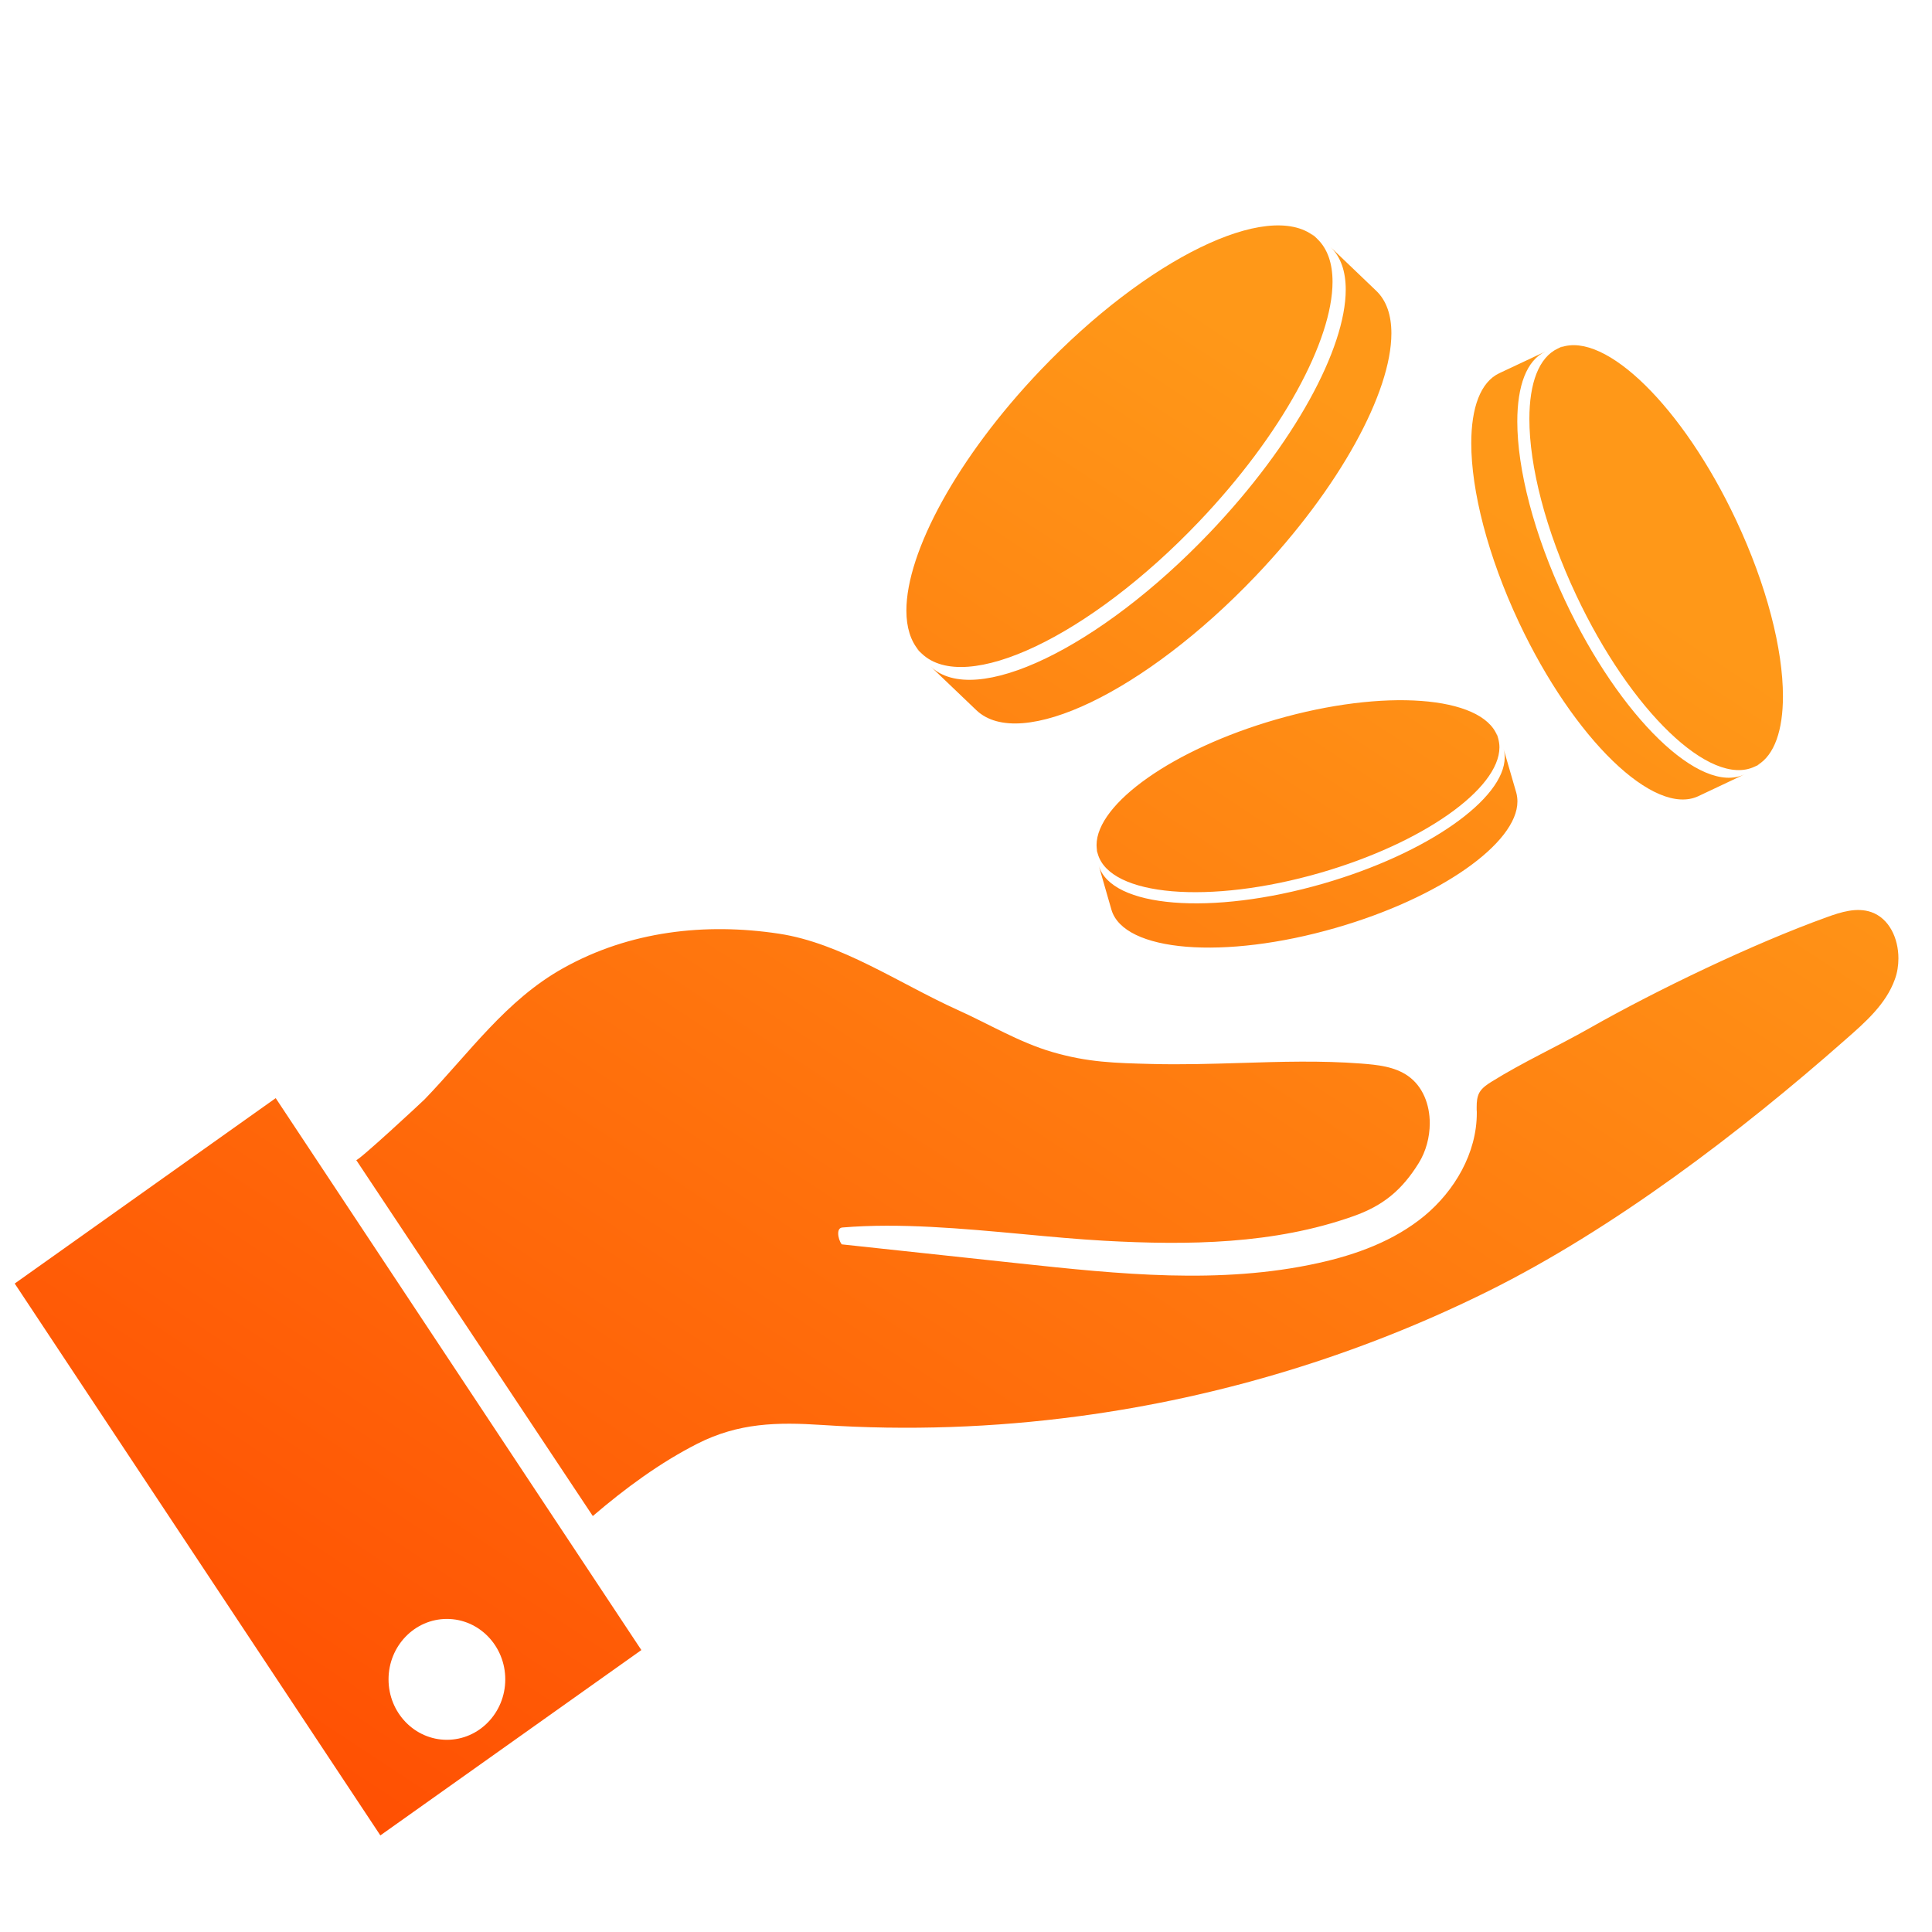 <svg width="120" height="120" viewBox="0 0 120 120" fill="none" xmlns="http://www.w3.org/2000/svg" xmlns:xlink="http://www.w3.org/1999/xlink">
	<desc>
			Created with Pixso.
	</desc>
	<defs>
		<linearGradient x1="0.914" y1="114" x2="66.849" y2="14" id="paint_linear_120_659_0" gradientUnits="userSpaceOnUse">
			<stop offset="0.031" stop-color="#FF4A01"/>
			<stop offset="1" stop-color="#FF9818"/>
		</linearGradient>
	</defs>
	<circle id="Эллипс 9" cx="60" cy="60" r="59.5" stroke="#000000" stroke-opacity="0" stroke-width="1"/>
	<path id="Слияние" d="M57.25 40.594L56.906 40.266C56.961 40.316 57.023 40.367 57.078 40.414C56.555 39.805 56.297 38.953 56.297 37.926C56.297 34.293 59.445 28.434 64.609 23.012C71.242 16.059 78.75 12.402 81.625 14.672C81.57 14.613 81.516 14.551 81.461 14.496L81.812 14.832C82.461 15.453 82.766 16.367 82.766 17.504C82.766 21.137 79.625 26.996 74.453 32.418C67.672 39.531 59.969 43.191 57.25 40.594ZM57.805 41.398C60.523 43.996 68.289 40.27 75.148 33.074C80.391 27.574 83.586 21.641 83.586 17.988C83.586 16.863 83.281 15.957 82.641 15.344L85.477 18.059C86.117 18.668 86.422 19.578 86.422 20.703C86.422 24.352 83.227 30.285 77.984 35.785C71.125 42.98 63.359 46.707 60.641 44.109L57.805 41.398ZM108.977 47.621C106.234 48.914 101.281 44.148 97.906 36.977C95.984 32.906 94.992 28.934 94.992 26.023C94.992 23.809 95.57 22.207 96.758 21.648L97.109 21.48C97.055 21.508 97 21.543 96.945 21.574C99.719 20.57 104.531 25.285 107.828 32.297C109.742 36.367 110.742 40.336 110.742 43.246C110.742 45.348 110.219 46.898 109.156 47.527C109.211 47.508 109.266 47.488 109.32 47.465L108.977 47.621ZM108.352 48.098L105.492 49.449C102.75 50.742 97.758 45.91 94.344 38.656C92.398 34.512 91.383 30.473 91.383 27.531C91.383 25.324 91.953 23.734 93.125 23.18L95.992 21.832C94.812 22.383 94.242 23.973 94.242 26.18C94.242 29.121 95.258 33.16 97.211 37.305C100.625 44.559 105.609 49.391 108.352 48.098ZM68.094 52.73C68.109 52.777 68.133 52.82 68.148 52.867C68.125 52.742 68.109 52.621 68.109 52.492C68.109 49.914 72.852 46.539 79.25 44.691C85.961 42.754 92.023 43.215 92.992 45.691C92.984 45.637 92.969 45.578 92.953 45.523L93.055 45.863C93.102 46.043 93.133 46.227 93.133 46.414C93.133 48.996 88.391 52.367 81.992 54.215C75.125 56.195 68.945 55.672 68.188 53.043L68.094 52.73ZM68.242 53.754C69 56.383 75.242 56.887 82.188 54.883C88.664 53.012 93.461 49.617 93.461 47.035C93.461 46.848 93.438 46.668 93.383 46.492L94.18 49.238C94.227 49.414 94.25 49.598 94.25 49.781C94.25 52.363 89.453 55.762 82.977 57.629C76.031 59.637 69.789 59.129 69.031 56.496L68.242 53.754ZM68.094 52.73C68.094 52.719 68.094 52.711 68.086 52.703L68.094 52.73ZM113.453 56.973C114.352 56.645 115.328 56.34 116.227 56.652C117.344 57.043 117.914 58.281 117.914 59.527C117.914 59.973 117.844 60.418 117.695 60.824C117.141 62.375 115.852 63.496 114.633 64.566C108.094 70.336 100.188 76.352 92.422 80.203C84.422 84.172 75.797 86.789 67 87.965C61.727 88.672 56.383 88.859 51.07 88.508C48.273 88.324 45.883 88.371 43.32 89.668C40.977 90.859 38.836 92.441 36.82 94.164C36.82 94.164 22.234 72.219 22.125 72.051C22.203 72.168 26.227 68.434 26.375 68.281C29.156 65.394 31.43 62.113 34.984 60.133C39.094 57.832 43.805 57.301 48.375 57.992C52.25 58.578 55.875 61.098 59.445 62.711C61.383 63.582 63.312 64.746 65.352 65.34C67.578 65.992 69.266 66.027 71.562 66.086C73.391 66.133 75.227 66.078 77.055 66.023L77.055 66.023C79.547 65.945 82.047 65.867 84.539 66.059C85.547 66.137 86.609 66.238 87.453 66.828C88.375 67.477 88.805 68.602 88.805 69.766C88.805 70.629 88.57 71.512 88.125 72.231C87.078 73.926 85.898 74.891 84.062 75.539C79.133 77.289 73.797 77.352 68.602 77.066C66.953 76.973 65.25 76.816 63.516 76.652C59.75 76.305 55.875 75.945 52.32 76.242C52.133 76.258 52.062 76.414 52.062 76.613C52.062 76.836 52.148 77.113 52.281 77.289C55.953 77.688 59.625 78.078 63.305 78.473C69.484 79.137 75.789 79.797 81.867 78.453C84.227 77.934 86.578 77.082 88.469 75.523C90.344 73.969 91.727 71.625 91.727 69.133L91.727 69.102C91.727 69.051 91.727 69 91.719 68.949C91.719 68.883 91.719 68.816 91.719 68.75C91.719 68.441 91.742 68.137 91.883 67.871C92.055 67.566 92.352 67.367 92.641 67.188C94.617 65.957 96.711 65.008 98.727 63.863C102.93 61.477 108.914 58.609 113.453 56.973ZM23.625 114L0.914 79.723L17.125 68.207L39.836 102.488L23.625 114ZM31.383 104.309C31.383 102.234 29.758 100.555 27.758 100.555C25.758 100.555 24.133 102.234 24.133 104.309C24.133 106.383 25.758 108.062 27.758 108.062C29.758 108.062 31.383 106.383 31.383 104.309Z" clip-rule="evenodd" fill="url(#paint_linear_120_659_0)" fill-opacity="1" fill-rule="evenodd"/>
</svg>

